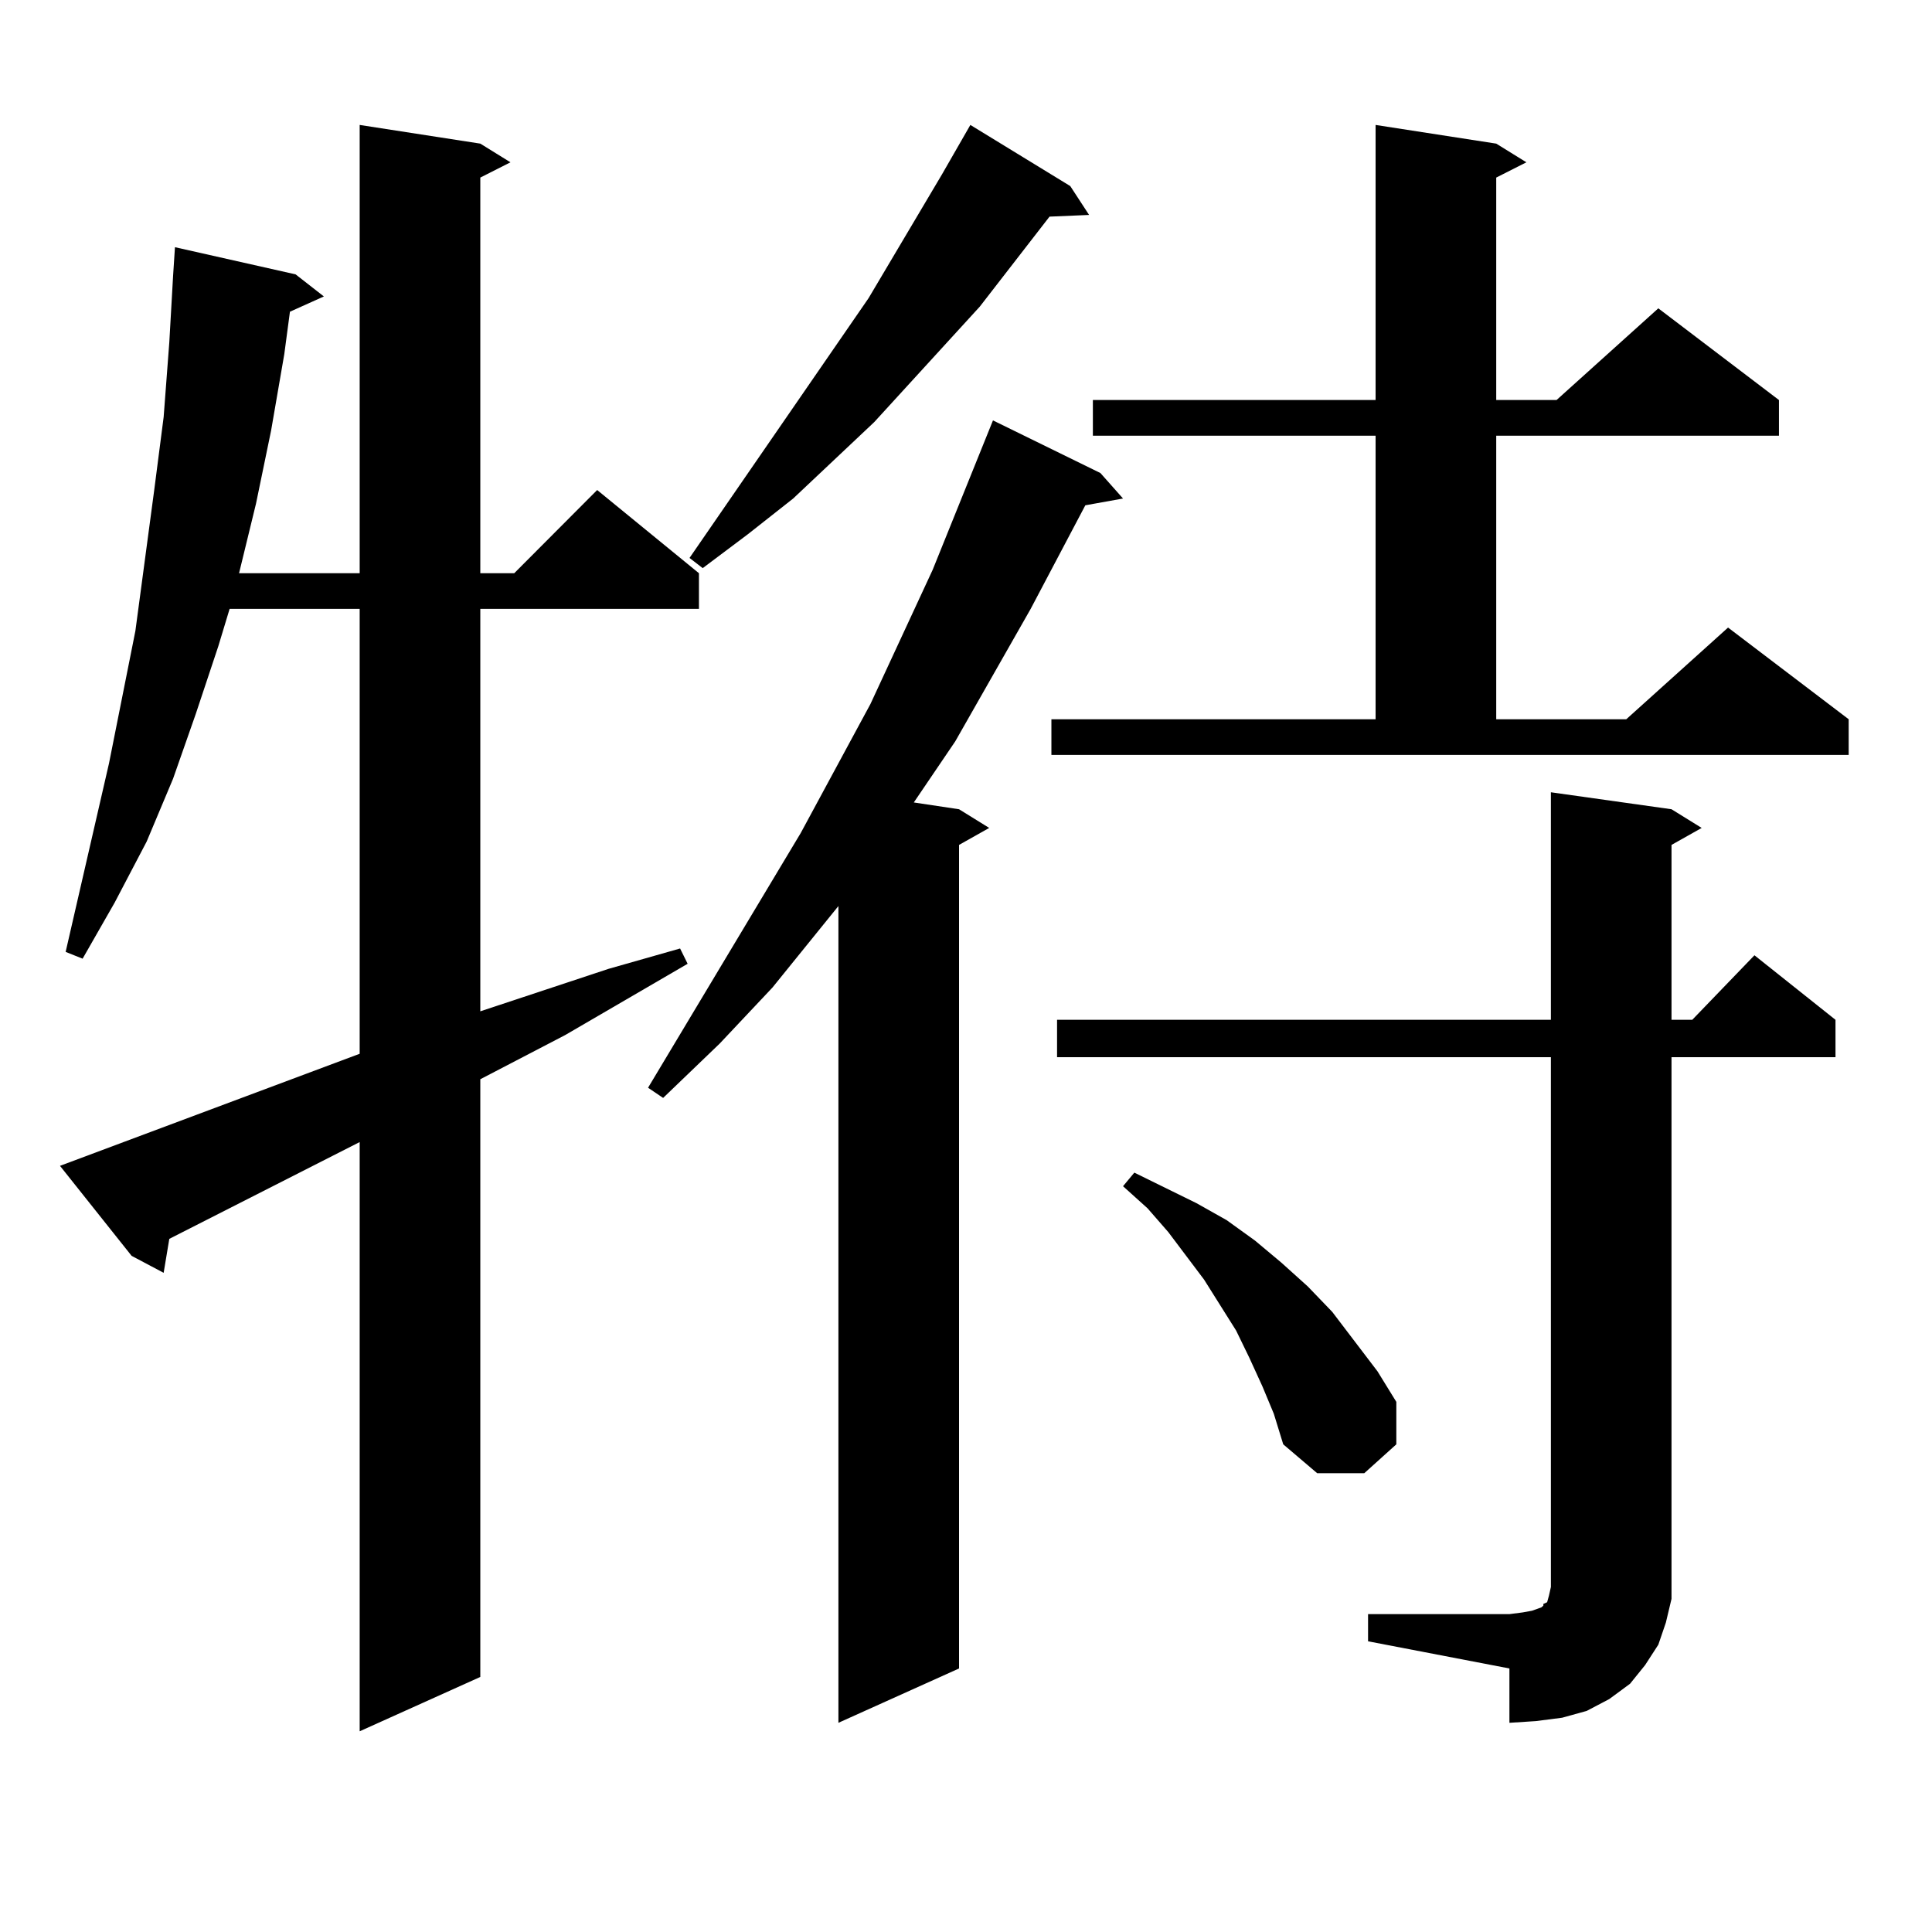 <?xml version="1.0" encoding="utf-8"?>
<!-- Generator: Adobe Illustrator 16.0.0, SVG Export Plug-In . SVG Version: 6.00 Build 0)  -->
<!DOCTYPE svg PUBLIC "-//W3C//DTD SVG 1.1//EN" "http://www.w3.org/Graphics/SVG/1.1/DTD/svg11.dtd">
<svg version="1.1" id="图层_1" xmlns="http://www.w3.org/2000/svg" xmlns:xlink="http://www.w3.org/1999/xlink" x="0px" y="0px"
	 width="1000px" height="1000px" viewBox="0 0 1000 1000" enable-background="new 0 0 1000 1000" xml:space="preserve">
<path d="M186.166,545.43V315.156h-67.315l-5.854,19.336l-11.707,35.156l-11.707,33.398l-13.658,32.52L59.34,467.207l-16.585,29.004
	l-8.78-3.516l22.438-97.559l13.658-68.555l9.756-72.949l4.878-37.793l2.927-38.672l1.951-34.277l0.976-14.941l62.438,14.063
	l14.634,11.426l-17.561,7.91l-2.927,21.973l-6.829,39.551l-7.805,37.793l-8.78,36.035h62.438V64.668l62.438,9.668l15.609,9.668
	l-15.609,7.91v204.785h17.561l42.926-43.066l52.682,43.066v18.457H248.604v208.301l66.34-21.973l37.072-10.547l3.902,7.91
	l-63.413,36.914l-43.901,22.852v309.375l-62.438,28.125v-304.98L87.632,641.23l-2.927,17.578L68.12,650.02l-37.072-46.582
	L186.166,545.43z M569.571,244.844l11.707,13.184l-19.512,3.516l-28.292,53.613l-39.023,68.555l-21.463,31.641l23.414,3.516
	l15.609,9.668l-15.609,8.789v426.27l-62.438,28.125V468.965l-34.146,42.188l-27.316,29.004l-29.268,28.125l-7.805-5.273
	l79.022-131.836l36.097-66.797l32.194-69.434l31.219-77.344L569.571,244.844z M553.962,96.309l9.756,14.941l-20.487,0.879
	l-36.097,46.582l-54.633,59.766l-41.95,39.551l-23.414,18.457l-23.414,17.578l-6.829-5.273l92.681-134.473l38.048-64.16
	l14.634-25.488L553.962,96.309z M544.206,372.285h167.801V225.508H565.669v-18.457h146.338V64.668l62.438,9.668l15.609,9.668
	l-15.609,7.91v115.137h31.219l52.682-47.461l62.438,47.461v18.457H774.444v146.777h67.315l52.682-47.461l62.438,47.461v18.457
	H544.206V372.285z M708.104,835.469h73.169l6.829-0.879l4.878-0.879l4.878-1.758l0.976-0.879v-0.879l1.951-0.879l0.976-3.516
	l0.976-4.395V547.188H547.133v-19.336h255.604V410.078l62.438,8.789l15.609,9.668l-15.609,8.789v90.527h10.731l32.194-33.398
	l41.95,33.398v19.336h-84.876v268.945v11.426l-2.927,12.305l-3.902,11.426l-6.829,10.547l-7.805,9.668l-10.731,7.91l-11.707,6.152
	l-12.683,3.516l-13.658,1.758l-13.658,0.879v-28.125l-73.169-14.063V835.469z M653.472,717.695l-6.829-14.941l-6.829-14.063
	l-16.585-26.367l-18.536-24.609l-10.731-12.305l-12.683-11.426l5.854-7.031l32.194,15.82l15.609,8.789l14.634,10.547l13.658,11.426
	l13.658,12.305l12.683,13.184l23.414,30.762l9.756,15.82v21.973l-16.585,14.941h-24.39l-17.561-14.941l-4.878-15.82L653.472,717.695
	z"/>
</svg>
